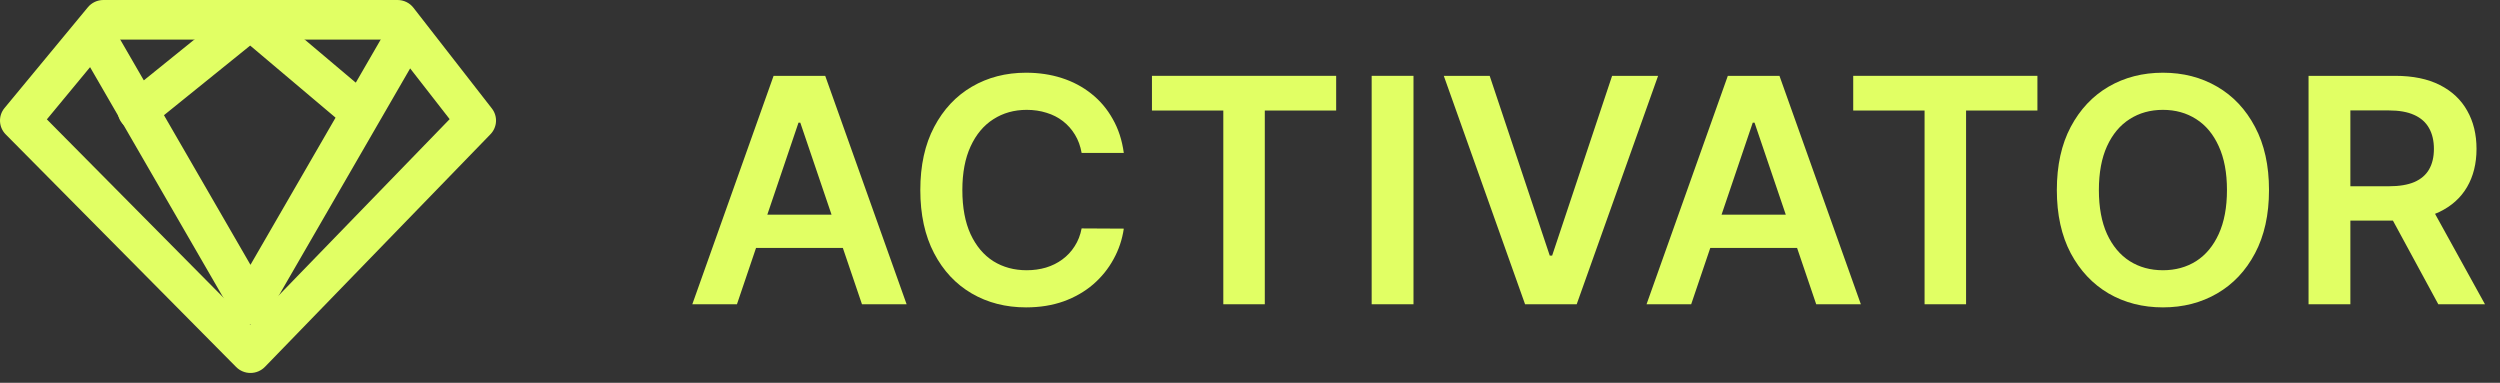 <svg width="209" height="32" viewBox="0 0 209 32" fill="none" xmlns="http://www.w3.org/2000/svg">
<rect x="0" y="0" width="209" height="32" fill="#333333" stroke="none"/>
<path fill-rule="evenodd" clip-rule="evenodd" d="M7.346 0.607C7.664 0.223 8.14 3.74772e-07 8.642 3.74772e-07H33.236C33.756 3.74772e-07 34.246 0.238 34.562 0.645L41.121 9.069C41.626 9.717 41.575 10.632 41.003 11.223L22.148 30.67C21.834 30.993 21.401 31.177 20.948 31.18C20.495 31.182 20.06 31.003 19.743 30.683L0.478 11.236C-0.119 10.633 -0.162 9.684 0.378 9.031L7.346 0.607ZM9.436 3.309L3.918 9.979L20.926 27.148L37.591 9.96L32.412 3.309H9.436Z" fill="#E1FF64"/>
<path fill-rule="evenodd" clip-rule="evenodd" d="M6.992 1.349C7.794 0.896 8.817 1.171 9.275 1.965L20.939 22.139L32.603 1.965C33.061 1.171 34.084 0.896 34.886 1.349C35.689 1.802 35.968 2.813 35.509 3.606L22.392 26.294C22.094 26.81 21.54 27.128 20.939 27.128C20.338 27.128 19.784 26.81 19.486 26.294L6.369 3.606C5.91 2.813 6.189 1.802 6.992 1.349Z" fill="#E1FF64"/>
<path fill-rule="evenodd" clip-rule="evenodd" d="M19.88 0.373C20.507 -0.133 21.411 -0.123 22.026 0.396L31.044 8.01C31.747 8.603 31.83 9.648 31.23 10.342C30.629 11.037 29.573 11.119 28.87 10.526L20.915 3.81L12.57 10.549C11.854 11.127 10.8 11.022 10.215 10.315C9.63 9.607 9.737 8.565 10.452 7.987L19.88 0.373Z" fill="#E1FF64"/>
<path d="M61.609 25.436H57.877L64.672 6.34H68.988L75.793 25.436H72.061L66.905 10.256H66.754L61.609 25.436ZM61.731 17.949H71.91V20.727H61.731V17.949Z" fill="#E1FF64"/>
<path d="M93.949 12.783H90.424C90.324 12.211 90.138 11.705 89.868 11.263C89.598 10.816 89.262 10.437 88.86 10.126C88.458 9.815 87.999 9.582 87.484 9.427C86.975 9.265 86.425 9.184 85.835 9.184C84.785 9.184 83.855 9.445 83.045 9.967C82.234 10.483 81.6 11.242 81.141 12.242C80.682 13.237 80.453 14.452 80.453 15.888C80.453 17.349 80.682 18.58 81.141 19.58C81.606 20.575 82.241 21.327 83.045 21.837C83.855 22.34 84.782 22.592 85.825 22.592C86.403 22.592 86.944 22.517 87.446 22.368C87.955 22.213 88.411 21.986 88.813 21.688C89.221 21.389 89.564 21.023 89.84 20.587C90.123 20.152 90.317 19.655 90.424 19.096L93.949 19.114C93.817 20.022 93.531 20.873 93.091 21.669C92.658 22.465 92.089 23.167 91.386 23.776C90.682 24.379 89.859 24.852 88.916 25.194C87.974 25.529 86.928 25.697 85.778 25.697C84.082 25.697 82.567 25.308 81.235 24.532C79.903 23.755 78.854 22.633 78.088 21.166C77.321 19.698 76.938 17.939 76.938 15.888C76.938 13.831 77.324 12.072 78.097 10.611C78.87 9.144 79.922 8.022 81.254 7.245C82.586 6.468 84.094 6.079 85.778 6.079C86.852 6.079 87.851 6.228 88.775 6.527C89.699 6.825 90.522 7.263 91.244 7.841C91.967 8.413 92.561 9.116 93.025 9.949C93.497 10.775 93.805 11.72 93.949 12.783Z" fill="#E1FF64"/>
<path d="M96.303 9.24V6.34H111.703V9.24H105.737V25.436H102.269V9.24H96.303Z" fill="#E1FF64"/>
<path d="M118.168 6.34V25.436H114.671V6.34H118.168Z" fill="#E1FF64"/>
<path d="M124.537 6.34L129.56 21.371H129.758L134.772 6.34H138.617L131.812 25.436H127.496L120.701 6.34H124.537Z" fill="#E1FF64"/>
<path d="M141.383 25.436H137.651L144.446 6.34H148.763L155.567 25.436H151.835L146.68 10.256H146.529L141.383 25.436ZM141.506 17.949H151.684V20.727H141.506V17.949Z" fill="#E1FF64"/>
<path d="M154.929 9.24V6.34H170.328V9.24H164.363V25.436H160.894V9.24H154.929Z" fill="#E1FF64"/>
<path d="M189.689 15.888C189.689 17.946 189.299 19.708 188.52 21.175C187.748 22.636 186.692 23.755 185.354 24.532C184.022 25.308 182.511 25.697 180.82 25.697C179.13 25.697 177.616 25.308 176.278 24.532C174.946 23.748 173.89 22.626 173.111 21.166C172.338 19.698 171.952 17.939 171.952 15.888C171.952 13.831 172.338 12.072 173.111 10.611C173.89 9.144 174.946 8.022 176.278 7.245C177.616 6.468 179.13 6.079 180.82 6.079C182.511 6.079 184.022 6.468 185.354 7.245C186.692 8.022 187.748 9.144 188.52 10.611C189.299 12.072 189.689 13.831 189.689 15.888ZM186.174 15.888C186.174 14.44 185.944 13.218 185.486 12.224C185.033 11.223 184.405 10.468 183.601 9.958C182.796 9.442 181.87 9.184 180.82 9.184C179.771 9.184 178.844 9.442 178.04 9.958C177.236 10.468 176.604 11.223 176.146 12.224C175.693 13.218 175.467 14.44 175.467 15.888C175.467 17.336 175.693 18.561 176.146 19.562C176.604 20.556 177.236 21.312 178.04 21.828C178.844 22.337 179.771 22.592 180.82 22.592C181.87 22.592 182.796 22.337 183.601 21.828C184.405 21.312 185.033 20.556 185.486 19.562C185.944 18.561 186.174 17.336 186.174 15.888Z" fill="#E1FF64"/>
<path d="M192.995 25.436V6.34H200.233C201.716 6.34 202.96 6.595 203.965 7.105C204.976 7.615 205.74 8.329 206.255 9.249C206.777 10.163 207.037 11.229 207.037 12.448C207.037 13.672 206.773 14.735 206.246 15.636C205.724 16.532 204.954 17.225 203.937 17.716C202.919 18.201 201.668 18.443 200.186 18.443H195.03V15.571H199.714C200.581 15.571 201.291 15.453 201.844 15.217C202.397 14.974 202.806 14.623 203.07 14.163C203.34 13.697 203.475 13.125 203.475 12.448C203.475 11.77 203.34 11.192 203.07 10.713C202.799 10.228 202.388 9.862 201.835 9.613C201.282 9.358 200.569 9.231 199.696 9.231H196.491V25.436H192.995ZM202.966 16.783L207.744 25.436H203.842L199.149 16.783H202.966Z" fill="#E1FF64"/>
</svg>
